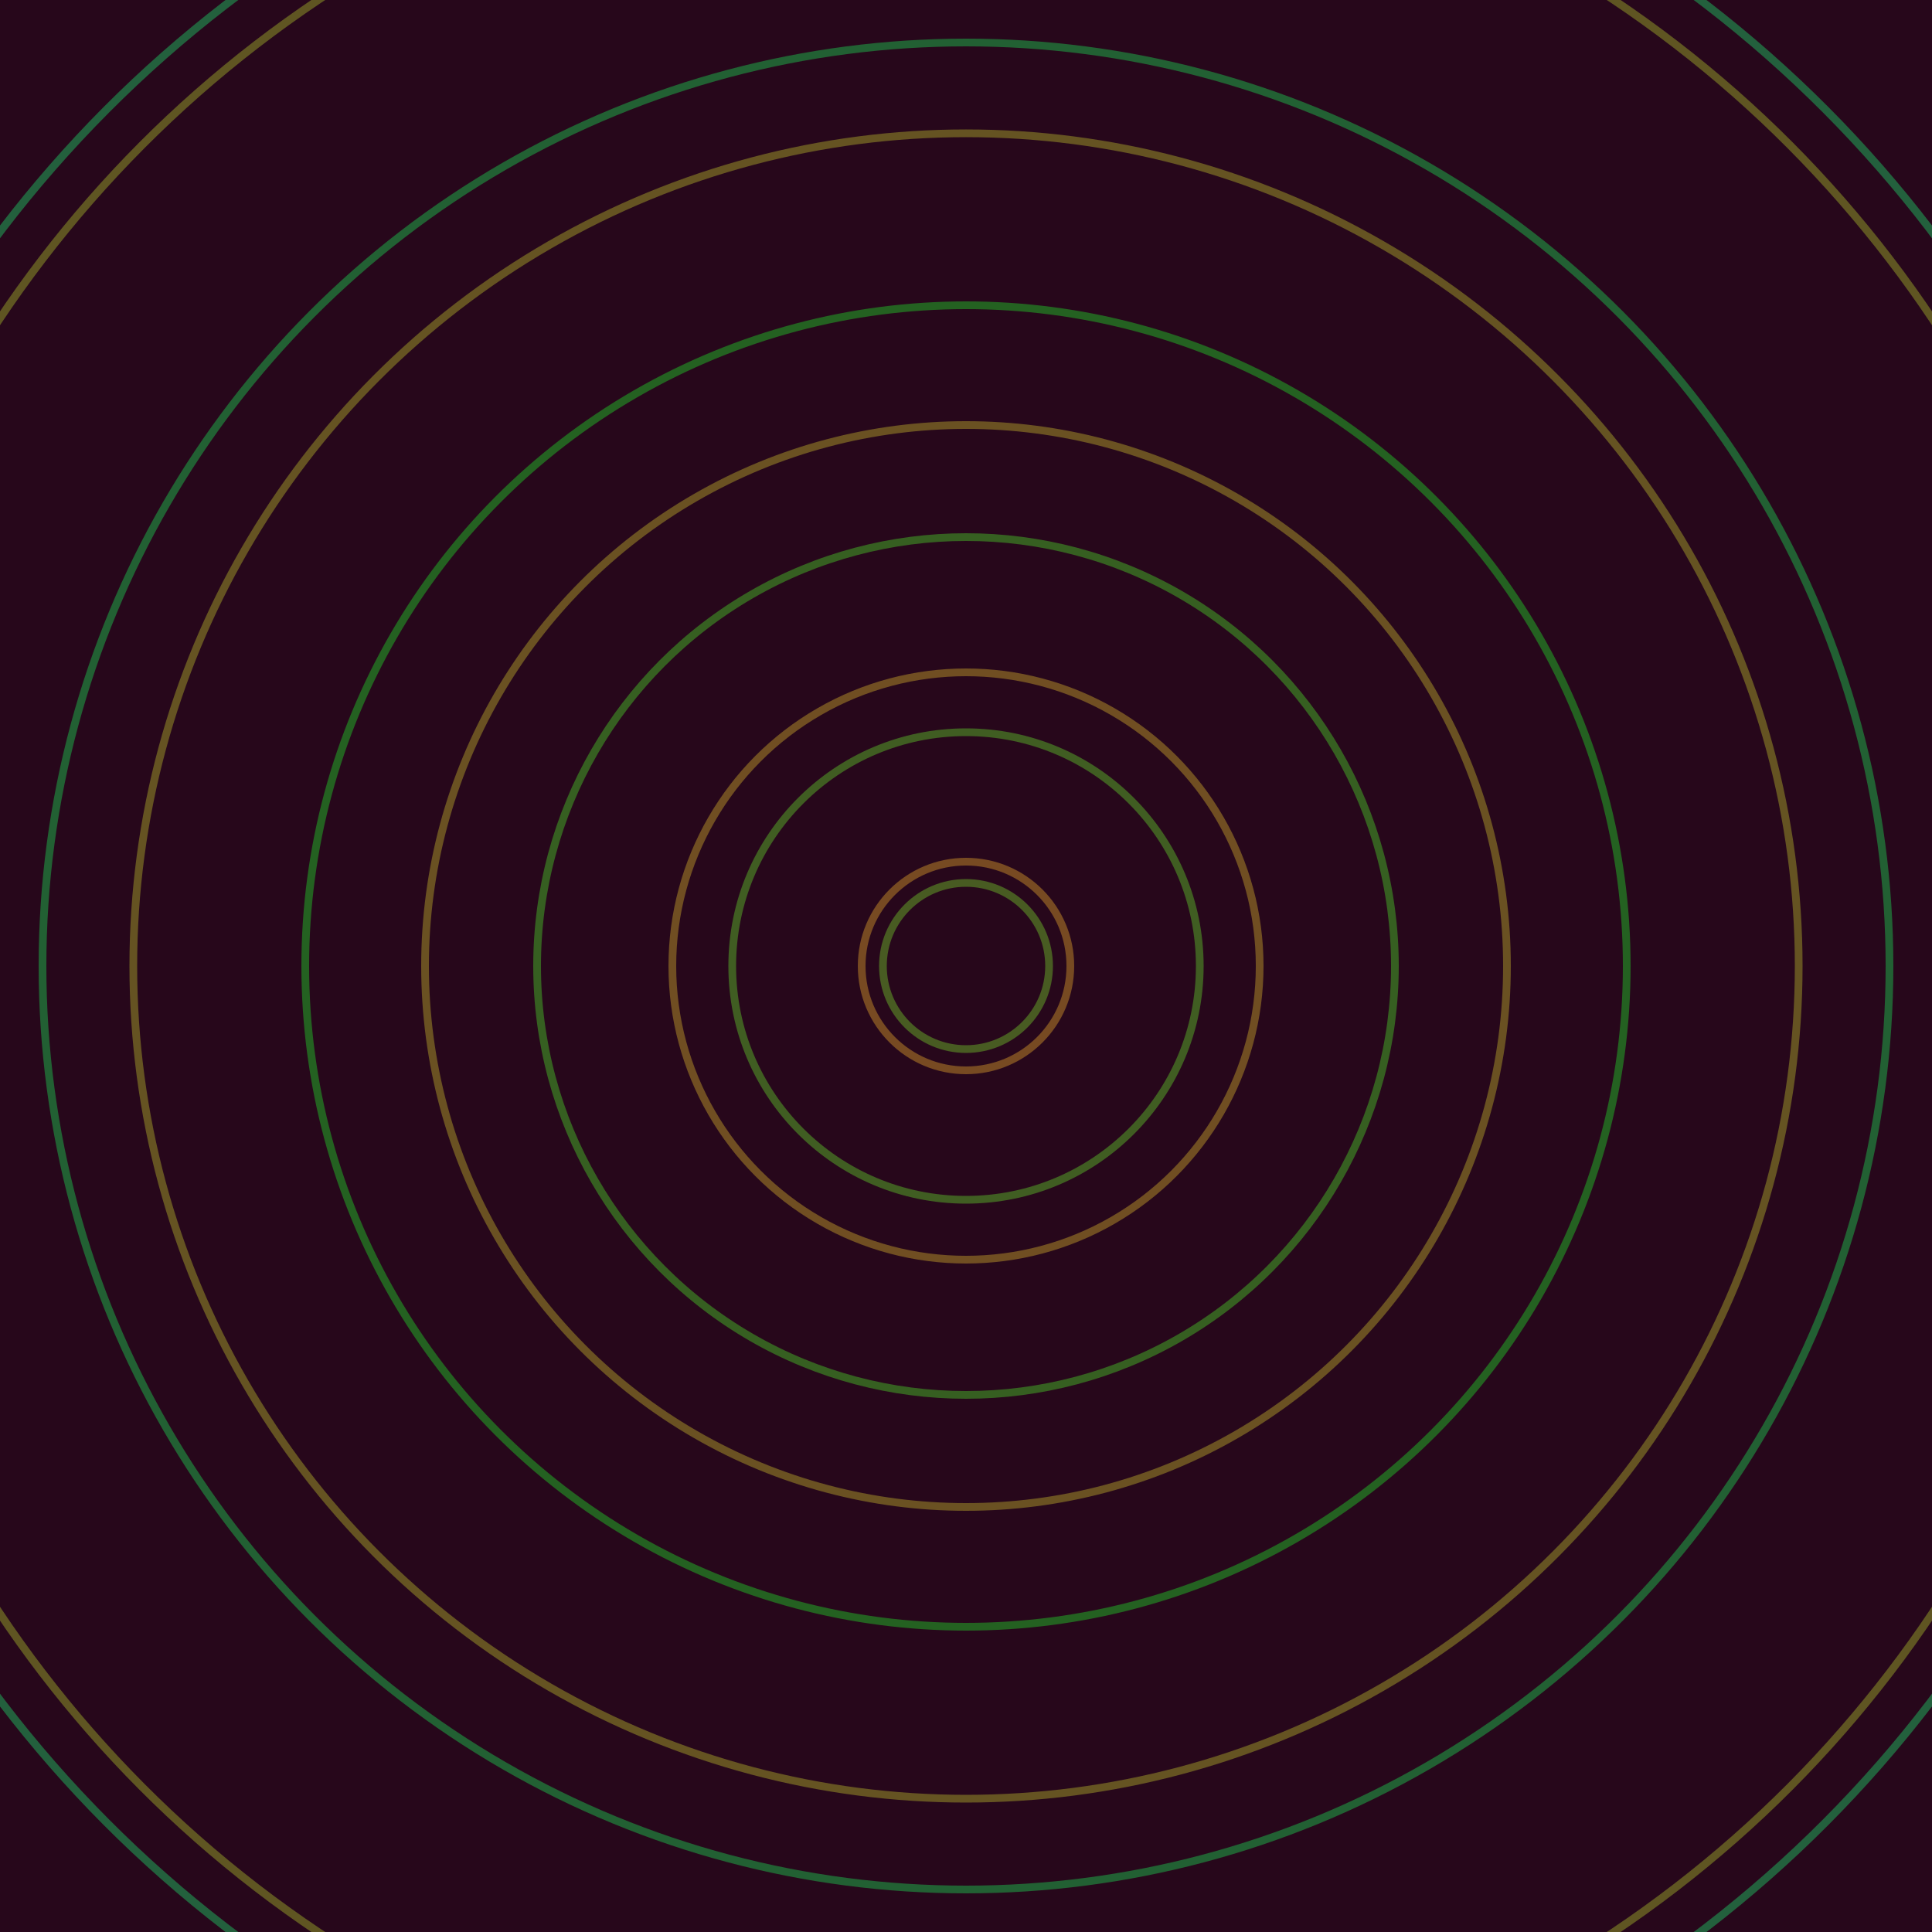 <svg xmlns="http://www.w3.org/2000/svg" xmlns:xlink="http://www.w3.org/1999/xlink" version="1.1" viewBox="-0 -0 1 1" width="500" height="500"><rect x="0" y="0" width="1" height="1" fill="#27071b"></rect><rect x="0" y="0" width="1" height="1" fill="#27071b"></rect><g><g><circle cx="0.5" cy="0.5" r="0.054" stroke="#774a22" fill="none" stroke-width="0.004"><animate data-id="a0" attributeName="stroke" begin="indefinate" dur="0.1s" from="#00c7ac" to="#774a22"></animate></circle><circle cx="0.5" cy="0.5" r="0.152" stroke="#704e22" fill="none" stroke-width="0.004"><animate data-id="a1" attributeName="stroke" begin="indefinate" dur="0.1s" from="#00c7ac" to="#774a22"></animate></circle><circle cx="0.5" cy="0.5" r="0.28" stroke="#6a5122" fill="none" stroke-width="0.004"><animate data-id="a2" attributeName="stroke" begin="indefinate" dur="0.1s" from="#00c7ac" to="#774a22"></animate></circle><circle cx="0.5" cy="0.5" r="0.431" stroke="#655322" fill="none" stroke-width="0.004"><animate data-id="a3" attributeName="stroke" begin="indefinate" dur="0.1s" from="#00c7ac" to="#774a22"></animate></circle><circle cx="0.5" cy="0.5" r="0.602" stroke="#5f5522" fill="none" stroke-width="0.004"><animate data-id="a4" attributeName="stroke" begin="indefinate" dur="0.1s" from="#00c7ac" to="#774a22"></animate></circle><circle cx="0.5" cy="0.5" r="0.792" stroke="#5a5622" fill="none" stroke-width="0.004"><animate data-id="a5" attributeName="stroke" begin="indefinate" dur="0.1s" from="#00c7ac" to="#774a22"></animate></circle><animateTransform attributeName="transform" attributeType="XML" type="translate" values="0 0; 0 0;" keyTimes="0; 1" dur="0s" repeatCount="1"></animateTransform></g></g><g><g><circle cx="0.5" cy="0.5" r="0.043" stroke="#485b22" fill="none" stroke-width="0.004"><animate data-id="b0" attributeName="stroke" begin="indefinate" dur="0.1s" from="#00c7ac" to="#475c15"></animate></circle><circle cx="0.5" cy="0.5" r="0.121" stroke="#405d22" fill="none" stroke-width="0.004"><animate data-id="b1" attributeName="stroke" begin="indefinate" dur="0.1s" from="#00c7ac" to="#475c15"></animate></circle><circle cx="0.5" cy="0.5" r="0.222" stroke="#365f21" fill="none" stroke-width="0.004"><animate data-id="b2" attributeName="stroke" begin="indefinate" dur="0.1s" from="#00c7ac" to="#475c15"></animate></circle><circle cx="0.5" cy="0.5" r="0.342" stroke="#246121" fill="none" stroke-width="0.004"><animate data-id="b3" attributeName="stroke" begin="indefinate" dur="0.1s" from="#00c7ac" to="#475c15"></animate></circle><circle cx="0.5" cy="0.5" r="0.478" stroke="#226033" fill="none" stroke-width="0.004"><animate data-id="b4" attributeName="stroke" begin="indefinate" dur="0.1s" from="#00c7ac" to="#475c15"></animate></circle><circle cx="0.5" cy="0.5" r="0.628" stroke="#23603d" fill="none" stroke-width="0.004"><animate data-id="b5" attributeName="stroke" begin="indefinate" dur="0.1s" from="#00c7ac" to="#475c15"></animate></circle><circle cx="0.5" cy="0.5" r="0.792" stroke="#235f45" fill="none" stroke-width="0.004"><animate data-id="b6" attributeName="stroke" begin="indefinate" dur="0.1s" from="#00c7ac" to="#475c15"></animate></circle><animateTransform attributeName="transform" attributeType="XML" type="translate" values="-0 0; -0 0;" keyTimes="0; 1" dur="0s" repeatCount="1"></animateTransform></g></g></svg>